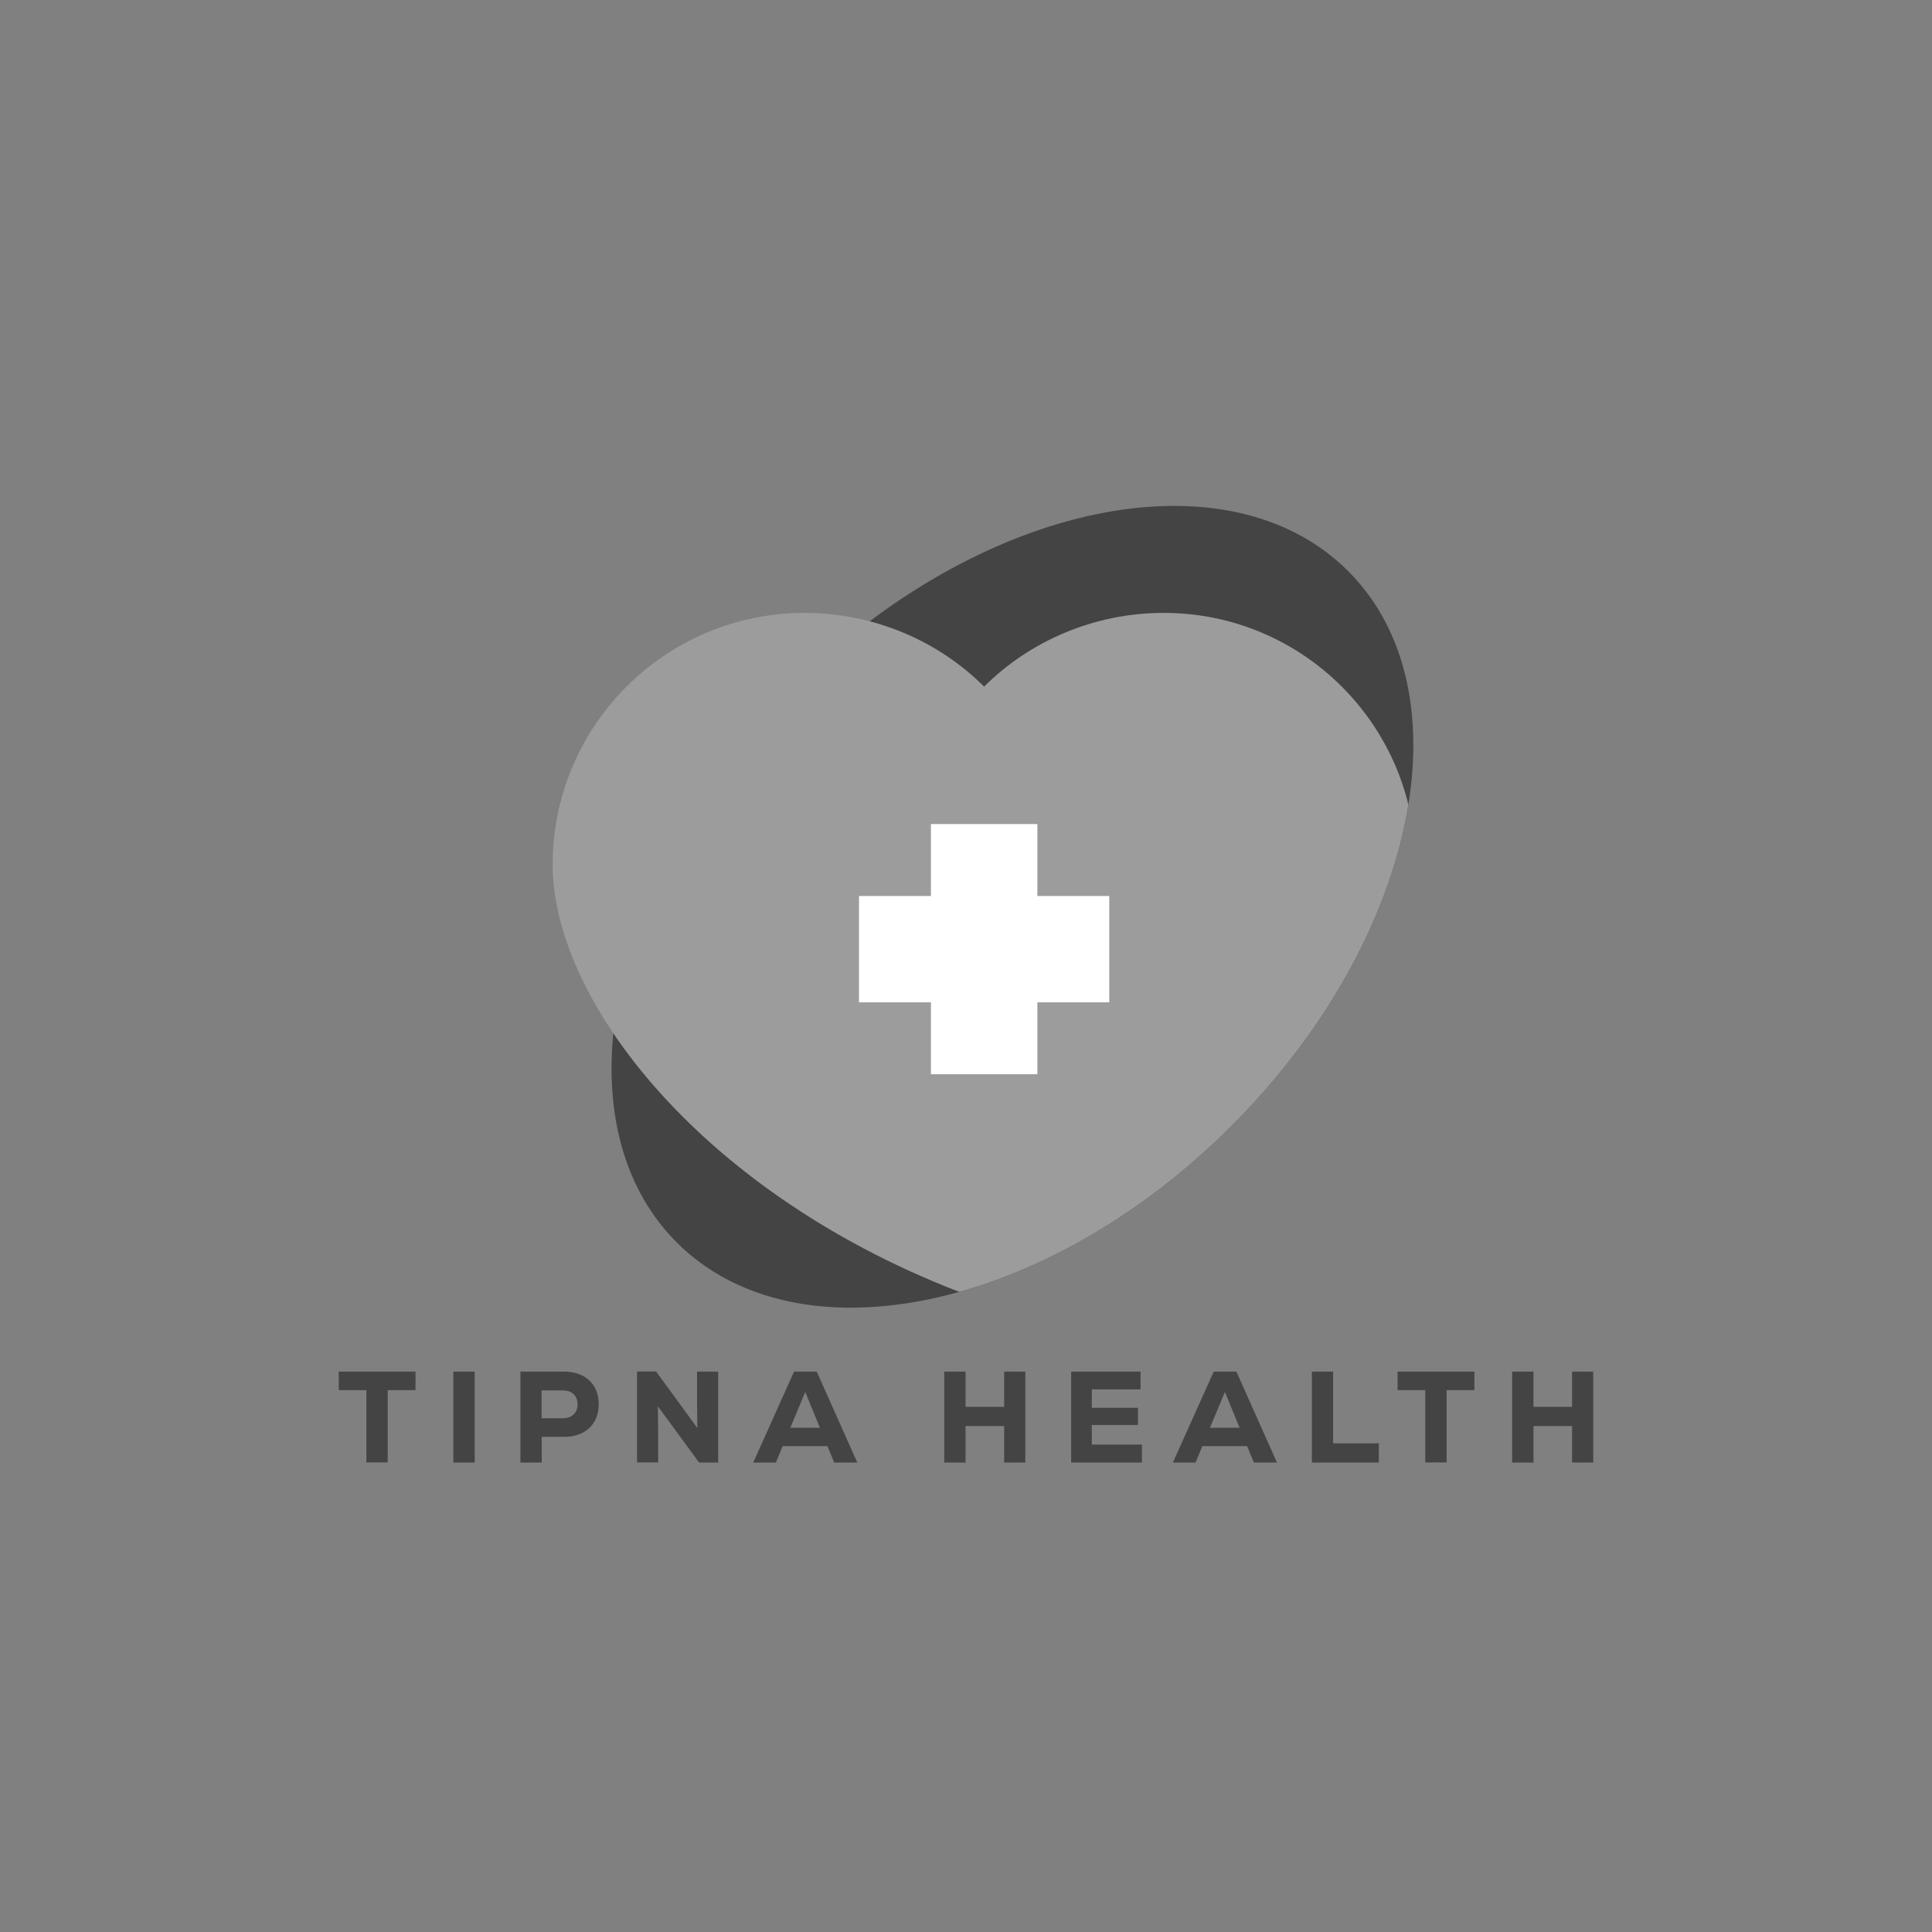 <?xml version="1.0" encoding="utf-8"?>
<!-- Generator: Adobe Illustrator 27.0.0, SVG Export Plug-In . SVG Version: 6.00 Build 0)  -->
<svg version="1.1" xmlns="http://www.w3.org/2000/svg" xmlns:xlink="http://www.w3.org/1999/xlink" x="0px" y="0px"
	 viewBox="0 0 200.17 200.17" style="enable-background:new 0 0 200.17 200.17;" xml:space="preserve">
<rect x="0" y="0" width="200.17" height="200.17" fill="#808080" stroke="none"/>
<style type="text/css">
	.st0{fill:#FFFFFF;}
	.st1{clip-path:url(#SVGID_00000144306844781643706500000013306302002260714377_);}
	.st2{fill:#E5E5E5;}
	.st3{fill:#444444;}
	.st4{fill:#9C9C9C;}
	.st5{clip-path:url(#SVGID_00000134229283832360430180000007917640201290864516_);}
	.st6{clip-path:url(#SVGID_00000012430946414375537520000000090364464213609883_);}
	.st7{clip-path:url(#SVGID_00000015344739538787284890000001295454341594565793_);}
	.st8{fill:#3F3F69;}
	.st9{fill:#E5E5E6;}
	.st10{fill:#65AFCD;}
</style>
<g id="BACKGROUND">
</g>
<g id="OBJECTS">
	<g>
		<g>
			<path class="st3" d="M127.6,116.65c-19.21,19.21-44.94,24.61-57.48,12.08c-12.54-12.54-7.13-38.27,12.08-57.48
				c19.21-19.21,44.94-24.61,57.48-12.08C152.21,71.71,146.8,97.45,127.6,116.65z"/>
		</g>
		<g>
			<defs>
				<path id="SVGID_00000062175966625149081230000000189057223401624254_" d="M127.6,116.65c-19.21,19.21-44.94,24.61-57.48,12.08
					c-12.54-12.54-23.7-47.6-4.49-66.81c19.21-19.21,61.51-15.28,74.05-2.75C152.21,71.71,146.8,97.45,127.6,116.65z"/>
			</defs>
			<clipPath id="SVGID_00000012430930045428594940000010263264482350204572_">
				<use xlink:href="#SVGID_00000062175966625149081230000000189057223401624254_"  style="overflow:visible;"/>
			</clipPath>
			<g style="clip-path:url(#SVGID_00000012430930045428594940000010263264482350204572_);">
				<g>
					<path class="st4" d="M101.97,134.8c28.43-10.02,44.7-30.79,44.7-45.2c0-14.41-11.68-26.1-26.1-26.1
						c-7.21,0-13.88,2.92-18.61,7.64c-4.72-4.72-11.4-7.64-18.6-7.64c-14.41,0-26.1,11.68-26.1,26.1
						C57.26,104.01,73.54,124.78,101.97,134.8z"/>
				</g>
				<g>
					<polygon class="st0" points="114.93,92.83 107.48,92.83 107.48,85.38 96.45,85.38 96.45,92.83 89,92.83 89,103.85 
						96.45,103.85 96.45,111.3 107.48,111.3 107.48,103.85 114.93,103.85 					"/>
				</g>
			</g>
		</g>
		<g>
			<g>
				<g>
					<path class="st3" d="M43.05,142.11v1.92h-2.88v7.49h-2.21v-7.49H35.1v-1.92H43.05z"/>
				</g>
				<g>
					<path class="st3" d="M46.97,142.11h2.21v9.42h-2.21V142.11z"/>
				</g>
				<g>
					<path class="st3" d="M60.33,142.52c0.54,0.27,0.96,0.67,1.26,1.18c0.3,0.51,0.44,1.11,0.44,1.79s-0.15,1.28-0.44,1.79
						c-0.3,0.51-0.72,0.9-1.26,1.18c-0.54,0.27-1.18,0.41-1.9,0.41h-2.3v2.66h-2.21v-9.42h4.51
						C59.16,142.11,59.79,142.25,60.33,142.52z M59.43,146.55c0.27-0.26,0.41-0.61,0.41-1.05s-0.14-0.79-0.41-1.05
						c-0.27-0.26-0.64-0.39-1.11-0.39h-2.21v2.88h2.21C58.79,146.94,59.16,146.81,59.43,146.55z"/>
				</g>
				<g>
					<path class="st3" d="M72.22,142.11h2.19v9.42h-1.98l-4.27-5.83l0.03,2.54v3.28H66v-9.42h1.98l4.27,5.85l-0.03-2.52V142.11z"/>
				</g>
				<g>
					<path class="st3" d="M86.43,151.53l-0.7-1.7h-4.64l-0.7,1.7h-2.35l4.23-9.42h2.35l4.2,9.42H86.43z M83.43,144.22l-1.55,3.71
						h3.07L83.43,144.22z"/>
				</g>
				<g>
					<path class="st3" d="M104.04,142.11h2.19v9.42h-2.19v-3.78h-4v3.78h-2.21v-9.42h2.21v3.65h4V142.11z"/>
				</g>
				<g>
					<path class="st3" d="M113.12,149.67h5.19v1.86h-7.33v-9.42h7.19v1.84h-5.05v1.91h4.78v1.78h-4.78V149.67z"/>
				</g>
				<g>
					<path class="st3" d="M129.91,151.53l-0.7-1.7h-4.64l-0.7,1.7h-2.35l4.23-9.42h2.35l4.2,9.42H129.91z M126.91,144.22l-1.55,3.71
						h3.07L126.91,144.22z"/>
				</g>
				<g>
					<path class="st3" d="M135.91,142.11h2.21v7.43h4.74v1.99h-6.94V142.11z"/>
				</g>
				<g>
					<path class="st3" d="M152.76,142.11v1.92h-2.88v7.49h-2.21v-7.49h-2.87v-1.92H152.76z"/>
				</g>
				<g>
					<path class="st3" d="M162.88,142.11h2.19v9.42h-2.19v-3.78h-4v3.78h-2.21v-9.42h2.21v3.65h4V142.11z"/>
				</g>
			</g>
		</g>
	</g>
</g>
</svg>
